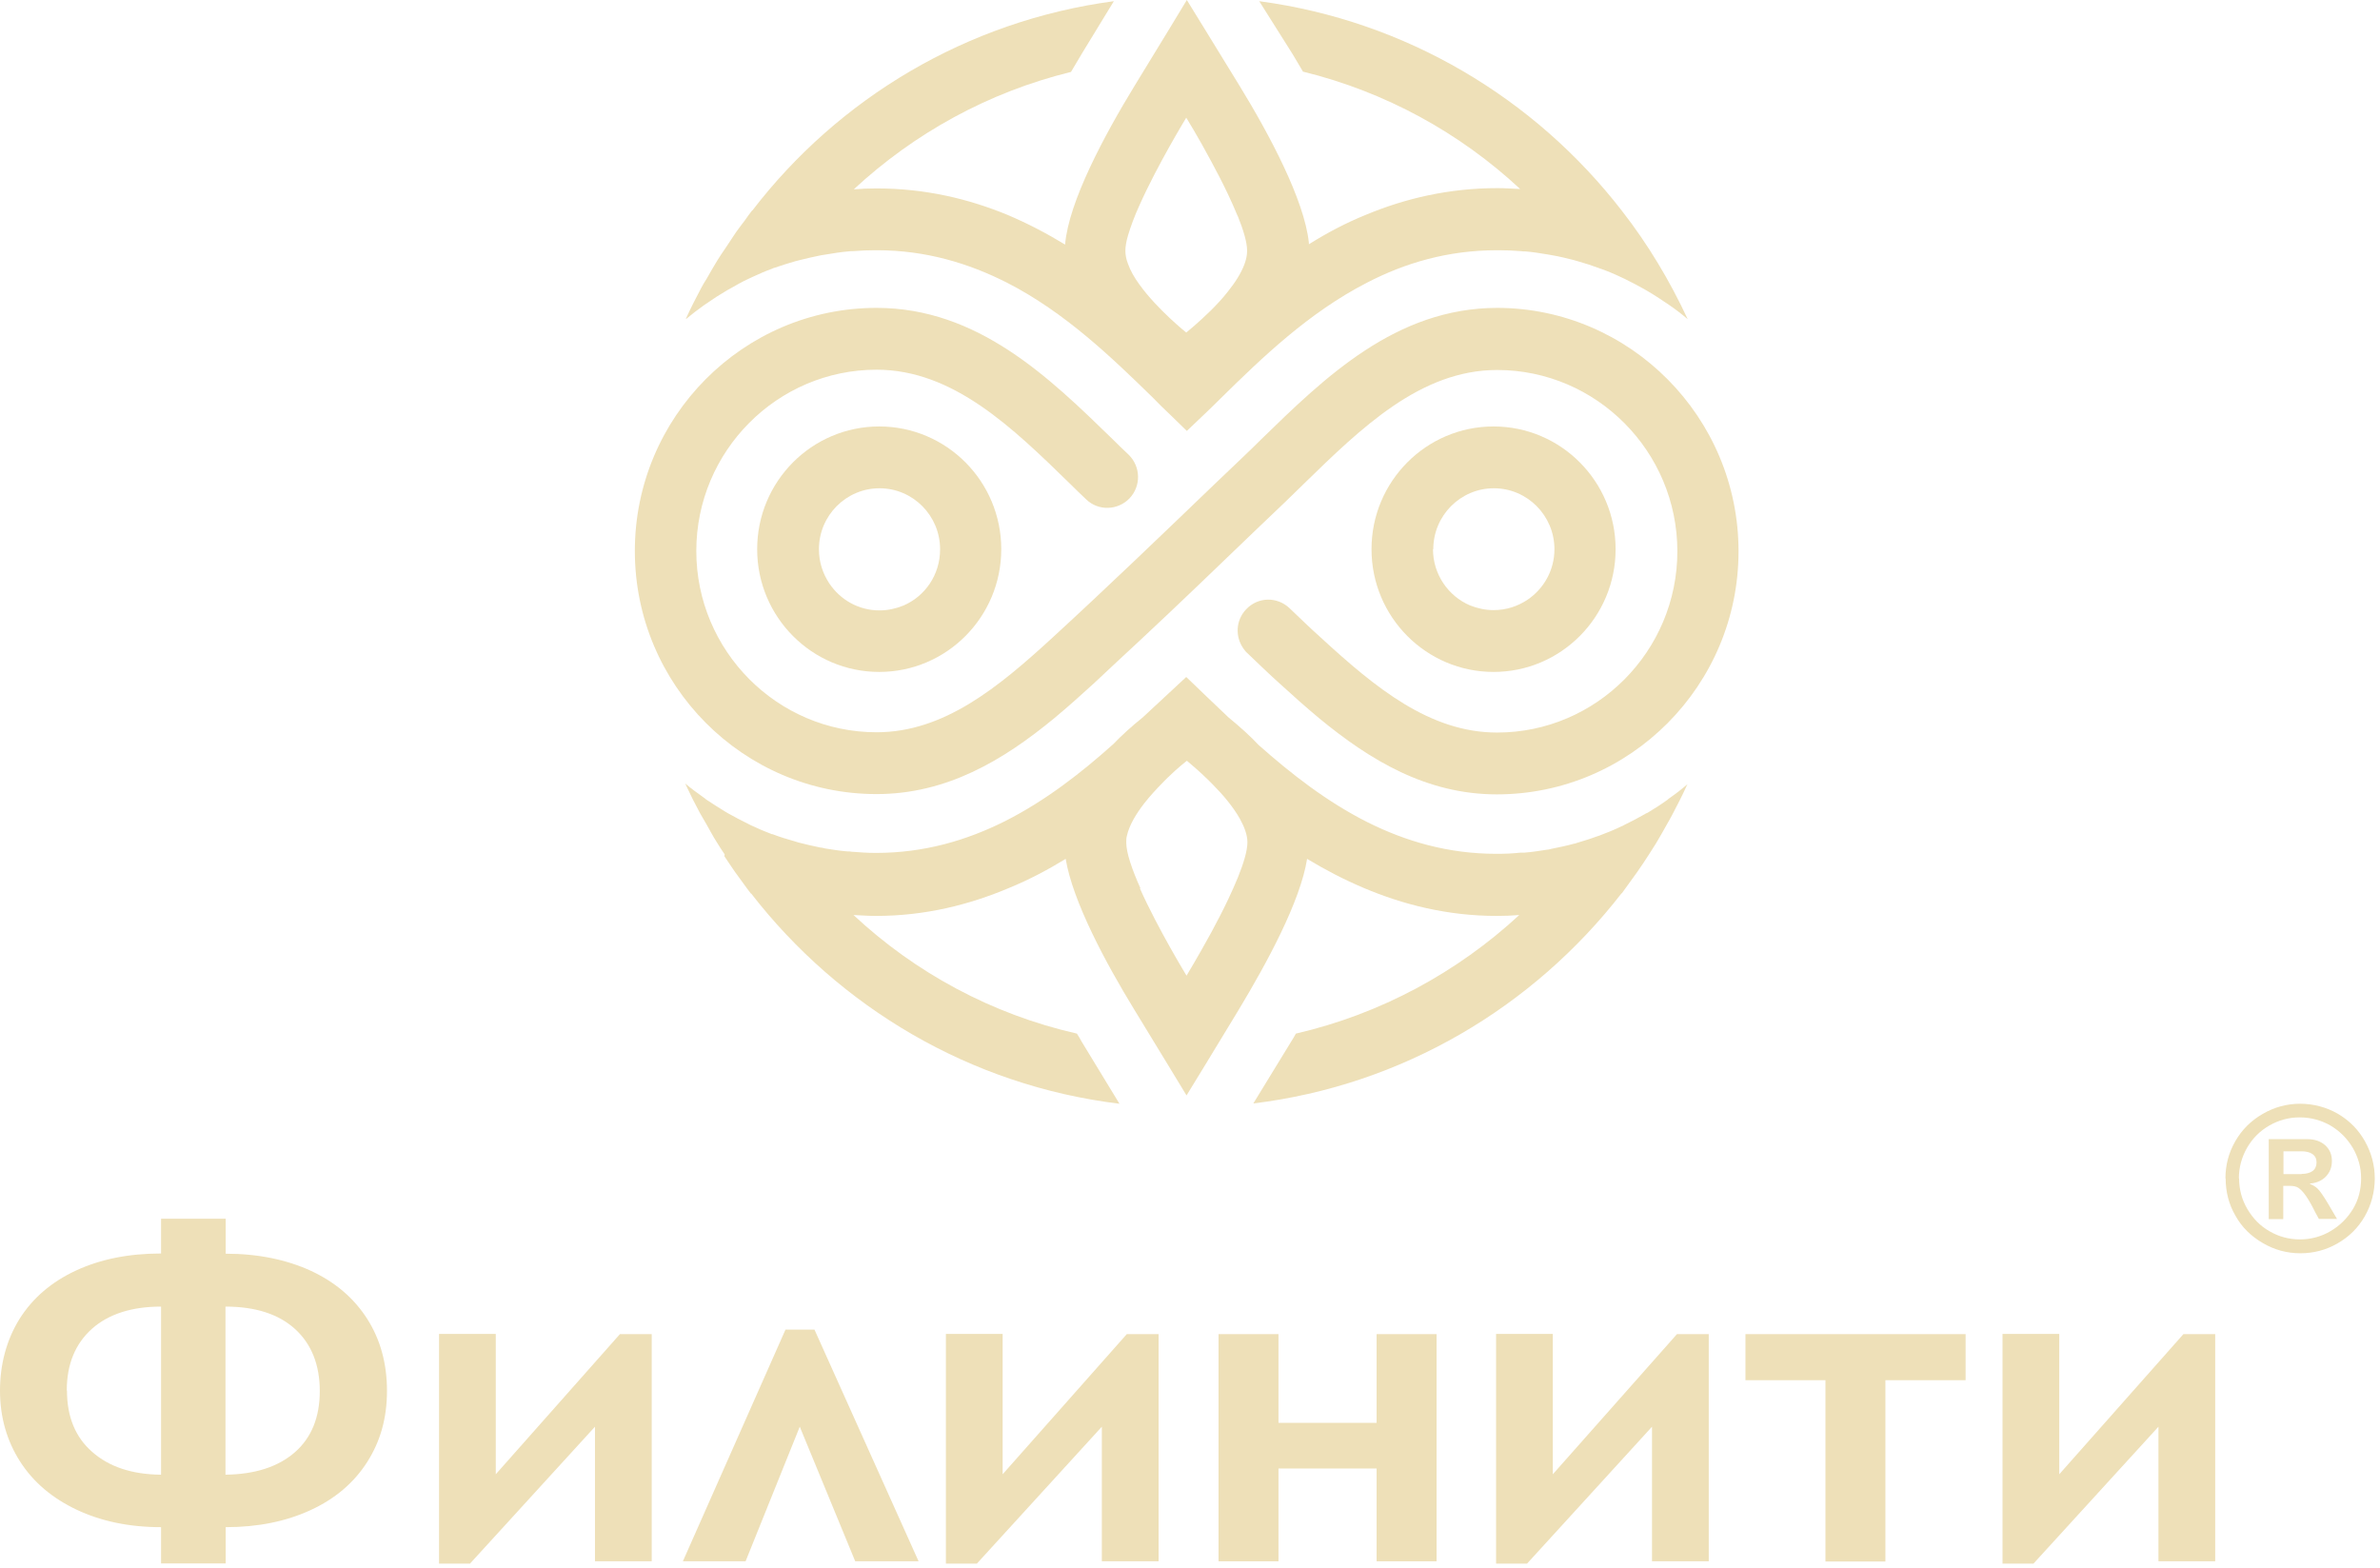 <?xml version="1.0" encoding="UTF-8"?> <svg xmlns="http://www.w3.org/2000/svg" width="208" height="137" viewBox="0 0 208 137" fill="none"><path d="M43.328 128.839L54.179 116.591H56.957V136.445H51.998V124.682L41.072 136.65H38.369V116.572H43.328V128.839Z" fill="#EEE0B8"></path><path d="M87.626 128.839L98.477 116.591H101.255V136.445H96.295V124.682L85.37 136.65H82.667V116.572H87.626V128.839Z" fill="#EEE0B8"></path><path d="M135.709 128.839L146.559 116.591H149.337V136.445H144.378V124.682L133.453 136.65H130.749V116.572H135.709V128.839Z" fill="#EEE0B8"></path><path d="M179.969 128.839L190.82 116.591H193.598V136.445H188.638V124.682L177.713 136.65H175.01V116.572H179.969V128.839Z" fill="#EEE0B8"></path><path fill-rule="evenodd" clip-rule="evenodd" d="M19.725 109.563C22.559 109.563 25.039 110.085 27.164 111.055C29.29 112.043 30.93 113.441 32.086 115.249C33.242 117.057 33.82 119.164 33.82 121.55C33.82 123.936 33.242 125.968 32.086 127.776C30.93 129.584 29.29 130.982 27.145 131.97C25.001 132.958 22.54 133.462 19.725 133.462V136.631H14.076V133.462C11.28 133.462 8.819 132.94 6.693 131.933C4.568 130.927 2.908 129.528 1.752 127.72C0.597 125.912 0 123.843 0 121.531C1.52838e-05 119.22 0.578 117.076 1.715 115.249C2.871 113.422 4.512 112.024 6.637 111.036C8.763 110.048 11.242 109.545 14.076 109.545V106.506H19.725V109.563ZM14.076 114.186C11.503 114.186 9.49 114.839 8.036 116.125C6.581 117.43 5.836 119.22 5.836 121.513L5.854 121.531C5.854 123.805 6.581 125.595 8.054 126.881C9.527 128.186 11.541 128.857 14.076 128.876V114.186ZM19.707 128.876H19.725C22.298 128.839 24.312 128.186 25.766 126.919C27.22 125.651 27.947 123.861 27.947 121.568C27.947 119.275 27.22 117.449 25.784 116.144C24.349 114.839 22.317 114.186 19.707 114.186V128.876Z" fill="#EEE0B8"></path><path d="M171.784 120.618H164.774V136.463H159.535V120.618H152.544V116.591H171.784V120.618Z" fill="#EEE0B8"></path><path d="M80.28 136.445H74.743L69.896 124.682L65.16 136.445H59.679L68.647 116.2H71.182L80.28 136.445Z" fill="#EEE0B8"></path><path d="M111.733 124.346H120.309V116.591H125.548V136.445H120.309V128.335H111.733V136.445H106.494V116.591H111.733V124.346Z" fill="#EEE0B8"></path><path fill-rule="evenodd" clip-rule="evenodd" d="M201.633 99.552C202.267 99.553 202.789 99.72 203.199 100.075C203.591 100.429 203.796 100.876 203.796 101.454C203.796 102.032 203.609 102.461 203.274 102.815C202.938 103.169 202.454 103.393 201.876 103.43V103.467C202.118 103.561 202.36 103.691 202.565 103.896C202.771 104.101 203.05 104.511 203.423 105.126L204.243 106.525H202.659L202.323 105.909C202.043 105.332 201.782 104.884 201.54 104.53C201.298 104.176 201.074 103.952 200.887 103.821C200.701 103.691 200.459 103.635 200.123 103.635H199.545V106.543H198.277V99.552H201.633ZM199.564 102.61H201.149V102.591C201.559 102.591 201.894 102.498 202.118 102.33C202.342 102.162 202.454 101.901 202.454 101.584C202.454 101.268 202.342 101.025 202.099 100.858C201.857 100.69 201.54 100.615 201.149 100.615H199.564V102.61Z" fill="#EEE0B8"></path><path fill-rule="evenodd" clip-rule="evenodd" d="M201.018 96.458C202.174 96.458 203.311 96.756 204.318 97.334C205.325 97.931 206.108 98.714 206.686 99.739C207.245 100.746 207.543 101.827 207.543 102.983C207.543 104.138 207.245 105.294 206.667 106.301C206.089 107.307 205.287 108.091 204.281 108.668C203.274 109.246 202.193 109.526 201.037 109.526C199.881 109.526 198.762 109.228 197.755 108.631C196.73 108.035 195.928 107.252 195.369 106.245C194.791 105.257 194.511 104.157 194.511 102.983H194.493C194.493 101.827 194.772 100.746 195.35 99.739C195.928 98.732 196.711 97.949 197.737 97.353C198.762 96.756 199.862 96.458 201.018 96.458ZM200.981 97.651C200.011 97.651 199.154 97.893 198.333 98.359C197.513 98.826 196.86 99.478 196.376 100.317C195.91 101.137 195.667 102.032 195.667 102.983H195.686C195.686 103.952 195.928 104.847 196.413 105.667C196.898 106.487 197.532 107.14 198.352 107.606C199.153 108.072 200.048 108.314 200.999 108.314C201.95 108.314 202.864 108.072 203.684 107.587C204.504 107.103 205.157 106.45 205.642 105.648C206.126 104.847 206.35 103.933 206.35 102.983C206.35 102.032 206.108 101.156 205.623 100.317C205.138 99.496 204.486 98.844 203.665 98.359C202.845 97.893 201.95 97.651 200.981 97.651Z" fill="#EEE0B8"></path><path fill-rule="evenodd" clip-rule="evenodd" d="M103.672 59.163C102.432 60.306 101.193 61.474 99.953 62.617C99.927 62.643 99.902 62.669 99.901 62.669C98.894 63.474 98.016 64.279 97.293 65.032C94.478 67.552 91.353 69.993 87.789 71.785C84.458 73.447 80.765 74.538 76.555 74.538H76.503C75.806 74.538 75.109 74.486 74.437 74.434C74.308 74.408 74.205 74.408 74.076 74.408C73.404 74.356 72.759 74.252 72.113 74.148C71.984 74.122 71.829 74.07 71.7 74.07C71.054 73.941 70.409 73.785 69.789 73.629C69.686 73.603 69.556 73.551 69.453 73.525C68.782 73.343 68.136 73.136 67.516 72.902H67.465C66.845 72.668 66.225 72.408 65.631 72.123C65.553 72.071 65.45 72.045 65.373 71.993C64.779 71.707 64.21 71.395 63.642 71.084C63.539 71.032 63.436 70.954 63.333 70.902C62.79 70.564 62.248 70.227 61.706 69.863C61.628 69.785 61.551 69.733 61.473 69.681C60.931 69.292 60.388 68.902 59.872 68.46C59.898 68.512 59.949 68.564 59.949 68.616C60.337 69.448 60.75 70.279 61.189 71.084C61.37 71.395 61.55 71.707 61.731 72.019C62.041 72.564 62.325 73.109 62.661 73.629C62.868 73.966 63.1 74.33 63.333 74.668L63.307 74.824C63.617 75.291 63.926 75.759 64.236 76.2C64.495 76.564 64.753 76.901 65.011 77.265C65.218 77.551 65.424 77.836 65.631 78.096H65.657C73.353 88.017 84.793 94.874 97.835 96.458L94.53 91.03C94.401 90.796 94.271 90.562 94.116 90.329C86.679 88.641 79.99 85.004 74.592 79.966C75.238 79.992 75.884 80.044 76.555 80.044C80.868 80.044 84.742 79.057 88.177 77.603C89.959 76.875 91.611 75.992 93.135 75.057C93.755 78.797 96.647 84.173 99.127 88.225L102.277 93.393L103.697 95.731L105.35 93.03L108.269 88.225C110.722 84.147 113.64 78.797 114.234 75.057C115.784 75.992 117.411 76.849 119.193 77.603C122.627 79.057 126.501 80.044 130.814 80.044C131.486 80.044 132.131 80.018 132.777 79.966C127.354 84.978 120.665 88.615 113.253 90.329C113.124 90.562 112.995 90.796 112.84 91.03L109.534 96.432C122.576 94.848 134.017 87.991 141.713 78.07H141.739C141.945 77.784 142.152 77.499 142.358 77.213C142.591 76.876 142.849 76.538 143.107 76.174C143.443 75.707 143.753 75.213 144.063 74.746C144.269 74.408 144.502 74.07 144.708 73.733C145.044 73.187 145.354 72.616 145.664 72.071C145.819 71.785 145.999 71.499 146.154 71.188C146.593 70.357 147.033 69.5 147.42 68.643C147.446 68.591 147.472 68.565 147.472 68.539C146.955 68.98 146.387 69.422 145.819 69.811C145.767 69.863 145.716 69.915 145.664 69.941C145.122 70.331 144.553 70.694 143.985 71.032C143.882 71.058 143.804 71.11 143.727 71.162C143.133 71.499 142.539 71.811 141.945 72.097C141.868 72.149 141.816 72.174 141.739 72.2C140.499 72.798 139.182 73.265 137.839 73.655C137.736 73.681 137.658 73.733 137.555 73.733C136.909 73.915 136.263 74.044 135.618 74.174C135.489 74.2 135.359 74.252 135.23 74.252C134.559 74.356 133.913 74.46 133.242 74.512H132.906C132.209 74.59 131.511 74.616 130.814 74.616H130.763C126.553 74.616 122.86 73.525 119.528 71.863C115.965 70.071 112.84 67.629 109.999 65.11C109.276 64.331 108.372 63.526 107.365 62.695C106.719 62.072 106.073 61.474 105.428 60.851L103.672 59.163ZM103.723 66.487C103.723 66.487 103.775 66.513 103.852 66.591C104.137 66.825 104.808 67.396 105.609 68.175C105.738 68.305 105.867 68.435 105.996 68.564C106.874 69.448 107.778 70.513 108.372 71.577C108.759 72.278 109.018 72.98 109.018 73.603C109.018 74.356 108.682 75.447 108.191 76.668C107.933 77.291 107.649 77.94 107.339 78.59C106.874 79.576 106.358 80.563 105.867 81.472C104.705 83.602 103.697 85.264 103.697 85.264C103.697 85.264 101.193 81.161 99.617 77.629H99.669C98.946 76.018 98.429 74.538 98.429 73.629C98.429 73.447 98.429 73.239 98.481 73.058C98.687 72.123 99.281 71.136 100.004 70.201C100.495 69.578 101.064 68.954 101.58 68.435C101.735 68.253 101.916 68.097 102.07 67.941C102.974 67.058 103.723 66.487 103.723 66.487Z" fill="#EEE0B8"></path><path d="M76.607 26.906C64.96 26.907 55.482 36.438 55.482 48.151C55.482 59.864 64.96 69.396 76.607 69.396C82.753 69.396 87.686 66.435 92.128 62.773C93.316 61.786 94.478 60.747 95.614 59.708C96.906 58.488 98.223 57.267 99.54 56.046C103.026 52.8 106.461 49.475 109.818 46.255L112.349 43.84C112.866 43.346 113.408 42.801 113.95 42.281C118.96 37.399 124.151 32.334 130.84 32.334C139.517 32.334 146.593 39.451 146.593 48.177C146.593 56.903 139.517 64.019 130.84 64.019C124.952 64.019 120.2 60.098 115.448 55.735C114.544 54.929 113.64 54.046 112.711 53.163C111.626 52.124 109.947 52.151 108.914 53.242C107.985 54.202 107.933 55.657 108.682 56.696C108.785 56.825 108.863 56.955 108.992 57.059C109.947 57.968 110.877 58.877 111.807 59.708C112.943 60.747 114.105 61.786 115.293 62.773C119.735 66.435 124.668 69.421 130.814 69.421C142.461 69.421 151.939 59.89 151.939 48.177C151.939 36.464 142.461 26.932 130.866 26.906C121.982 26.907 115.758 33.01 110.231 38.386C109.715 38.905 109.173 39.425 108.656 39.918L106.125 42.333C101.502 46.775 96.751 51.346 91.999 55.709C87.247 60.072 82.495 63.994 76.607 63.994C67.929 63.994 60.853 56.877 60.853 48.151C60.853 39.425 67.929 32.309 76.607 32.309C83.296 32.309 88.486 37.373 93.496 42.256C93.961 42.723 94.452 43.191 94.917 43.632C95.976 44.671 97.68 44.619 98.713 43.554C99.746 42.463 99.695 40.775 98.636 39.736C98.171 39.295 97.706 38.853 97.241 38.386C91.715 33.01 85.465 26.906 76.607 26.906Z" fill="#EEE0B8"></path><path fill-rule="evenodd" clip-rule="evenodd" d="M130.53 37.269C124.642 37.269 119.864 42.074 119.864 47.995C119.864 53.917 124.642 58.721 130.53 58.721C136.418 58.721 141.196 53.917 141.196 47.995C141.196 42.074 136.418 37.269 130.53 37.269ZM130.556 42.671C133.474 42.671 135.85 45.06 135.85 47.995C135.85 49.839 134.92 51.449 133.5 52.41C132.648 52.982 131.641 53.319 130.53 53.319C129.807 53.319 129.11 53.163 128.464 52.904C126.579 52.099 125.236 50.203 125.236 47.995H125.262C125.262 45.06 127.638 42.671 130.556 42.671Z" fill="#EEE0B8"></path><path fill-rule="evenodd" clip-rule="evenodd" d="M76.839 37.269C70.951 37.269 66.173 42.074 66.173 47.995C66.174 53.917 70.951 58.721 76.839 58.721C82.727 58.721 87.505 53.917 87.505 47.995C87.505 42.074 82.727 37.269 76.839 37.269ZM76.865 42.671C79.783 42.671 82.159 45.06 82.159 47.995V48.021C82.159 50.229 80.842 52.124 78.931 52.93C78.285 53.189 77.588 53.345 76.865 53.345C75.031 53.345 73.43 52.41 72.475 50.982C71.906 50.125 71.571 49.112 71.571 47.995C71.571 45.06 73.947 42.671 76.865 42.671Z" fill="#EEE0B8"></path><path fill-rule="evenodd" clip-rule="evenodd" d="M102.277 2.389L99.152 7.506C96.518 11.817 93.393 17.635 93.083 21.375C91.508 20.414 89.829 19.531 88.047 18.777C84.638 17.375 80.868 16.466 76.581 16.466C75.91 16.466 75.264 16.492 74.618 16.544C79.912 11.635 86.395 8.051 93.6 6.285C93.91 5.766 94.22 5.246 94.555 4.675L97.345 0.104C84.509 1.818 73.275 8.597 65.76 18.388H65.734C65.502 18.674 65.295 18.985 65.088 19.271C64.83 19.608 64.572 19.946 64.314 20.31C64.004 20.777 63.694 21.245 63.384 21.712C63.152 22.05 62.919 22.387 62.713 22.725C62.377 23.27 62.067 23.816 61.757 24.361C61.577 24.647 61.396 24.933 61.241 25.244C60.802 26.075 60.363 26.932 59.975 27.789C59.949 27.815 59.949 27.867 59.949 27.867H59.975C60.466 27.452 60.983 27.062 61.525 26.673C61.628 26.595 61.731 26.543 61.835 26.465C62.351 26.101 62.868 25.764 63.41 25.452C63.513 25.374 63.642 25.322 63.772 25.244C64.314 24.933 64.856 24.621 65.424 24.361C65.528 24.309 65.657 24.257 65.76 24.205C66.328 23.946 66.896 23.686 67.49 23.478C67.568 23.452 67.62 23.4 67.697 23.4C68.291 23.192 68.885 23.011 69.505 22.829C69.634 22.803 69.789 22.751 69.918 22.725C70.512 22.569 71.132 22.439 71.751 22.309C71.906 22.284 72.087 22.258 72.242 22.232C72.862 22.128 73.482 22.024 74.128 21.972C74.282 21.946 74.412 21.946 74.567 21.946C75.212 21.894 75.858 21.868 76.503 21.868H76.633C80.92 21.868 84.664 23.011 87.996 24.699C93.083 27.296 97.215 31.296 100.779 34.776C101.218 35.243 101.683 35.685 102.148 36.126L103.723 37.659L105.144 36.308C105.66 35.815 106.177 35.321 106.693 34.802C110.257 31.296 114.364 27.322 119.477 24.699C122.783 22.985 126.527 21.868 130.84 21.868H130.969C131.615 21.868 132.261 21.894 132.906 21.946C133.035 21.972 133.19 21.972 133.319 21.972C133.965 22.024 134.611 22.128 135.23 22.232C135.359 22.258 135.514 22.284 135.669 22.309C136.289 22.413 136.909 22.569 137.529 22.725C137.658 22.751 137.761 22.803 137.89 22.829C138.536 23.011 139.182 23.218 139.802 23.452C139.827 23.478 139.853 23.478 139.879 23.478C140.473 23.686 141.093 23.945 141.687 24.231C141.79 24.283 141.868 24.309 141.971 24.361C142.565 24.647 143.133 24.958 143.701 25.27C143.805 25.322 143.908 25.4 144.011 25.452C144.553 25.764 145.096 26.127 145.638 26.491C145.715 26.543 145.793 26.595 145.87 26.647C146.438 27.036 146.981 27.452 147.497 27.893C145.922 24.517 144.011 21.322 141.739 18.414C134.146 8.596 122.886 1.818 110.051 0.104L112.917 4.649C113.253 5.194 113.563 5.74 113.873 6.259C121.078 8.025 127.586 11.609 132.855 16.518C132.209 16.492 131.563 16.44 130.892 16.44C126.605 16.44 122.808 17.349 119.425 18.751C117.618 19.479 115.965 20.361 114.389 21.348V21.219C114.002 17.479 110.929 11.739 108.32 7.48L105.402 2.727L103.723 0L102.277 2.389ZM103.672 10.285C103.677 10.293 104.708 11.952 105.841 14.077C106.332 14.986 106.848 15.973 107.313 16.959C107.623 17.609 107.907 18.258 108.165 18.881V18.855C108.656 20.076 108.992 21.167 108.992 21.92C108.992 22.673 108.656 23.478 108.165 24.283C107.907 24.699 107.623 25.088 107.313 25.478C106.848 26.075 106.332 26.621 105.841 27.114C104.683 28.253 103.679 29.056 103.672 29.062C103.658 29.051 101.162 27.056 99.591 24.881C99.152 24.283 98.791 23.66 98.584 23.063C98.429 22.673 98.352 22.283 98.352 21.92C98.352 21.556 98.429 21.089 98.584 20.57C98.817 19.79 99.152 18.881 99.591 17.92C101.164 14.395 103.663 10.3 103.672 10.285Z" fill="#EEE0B8"></path></svg> 
